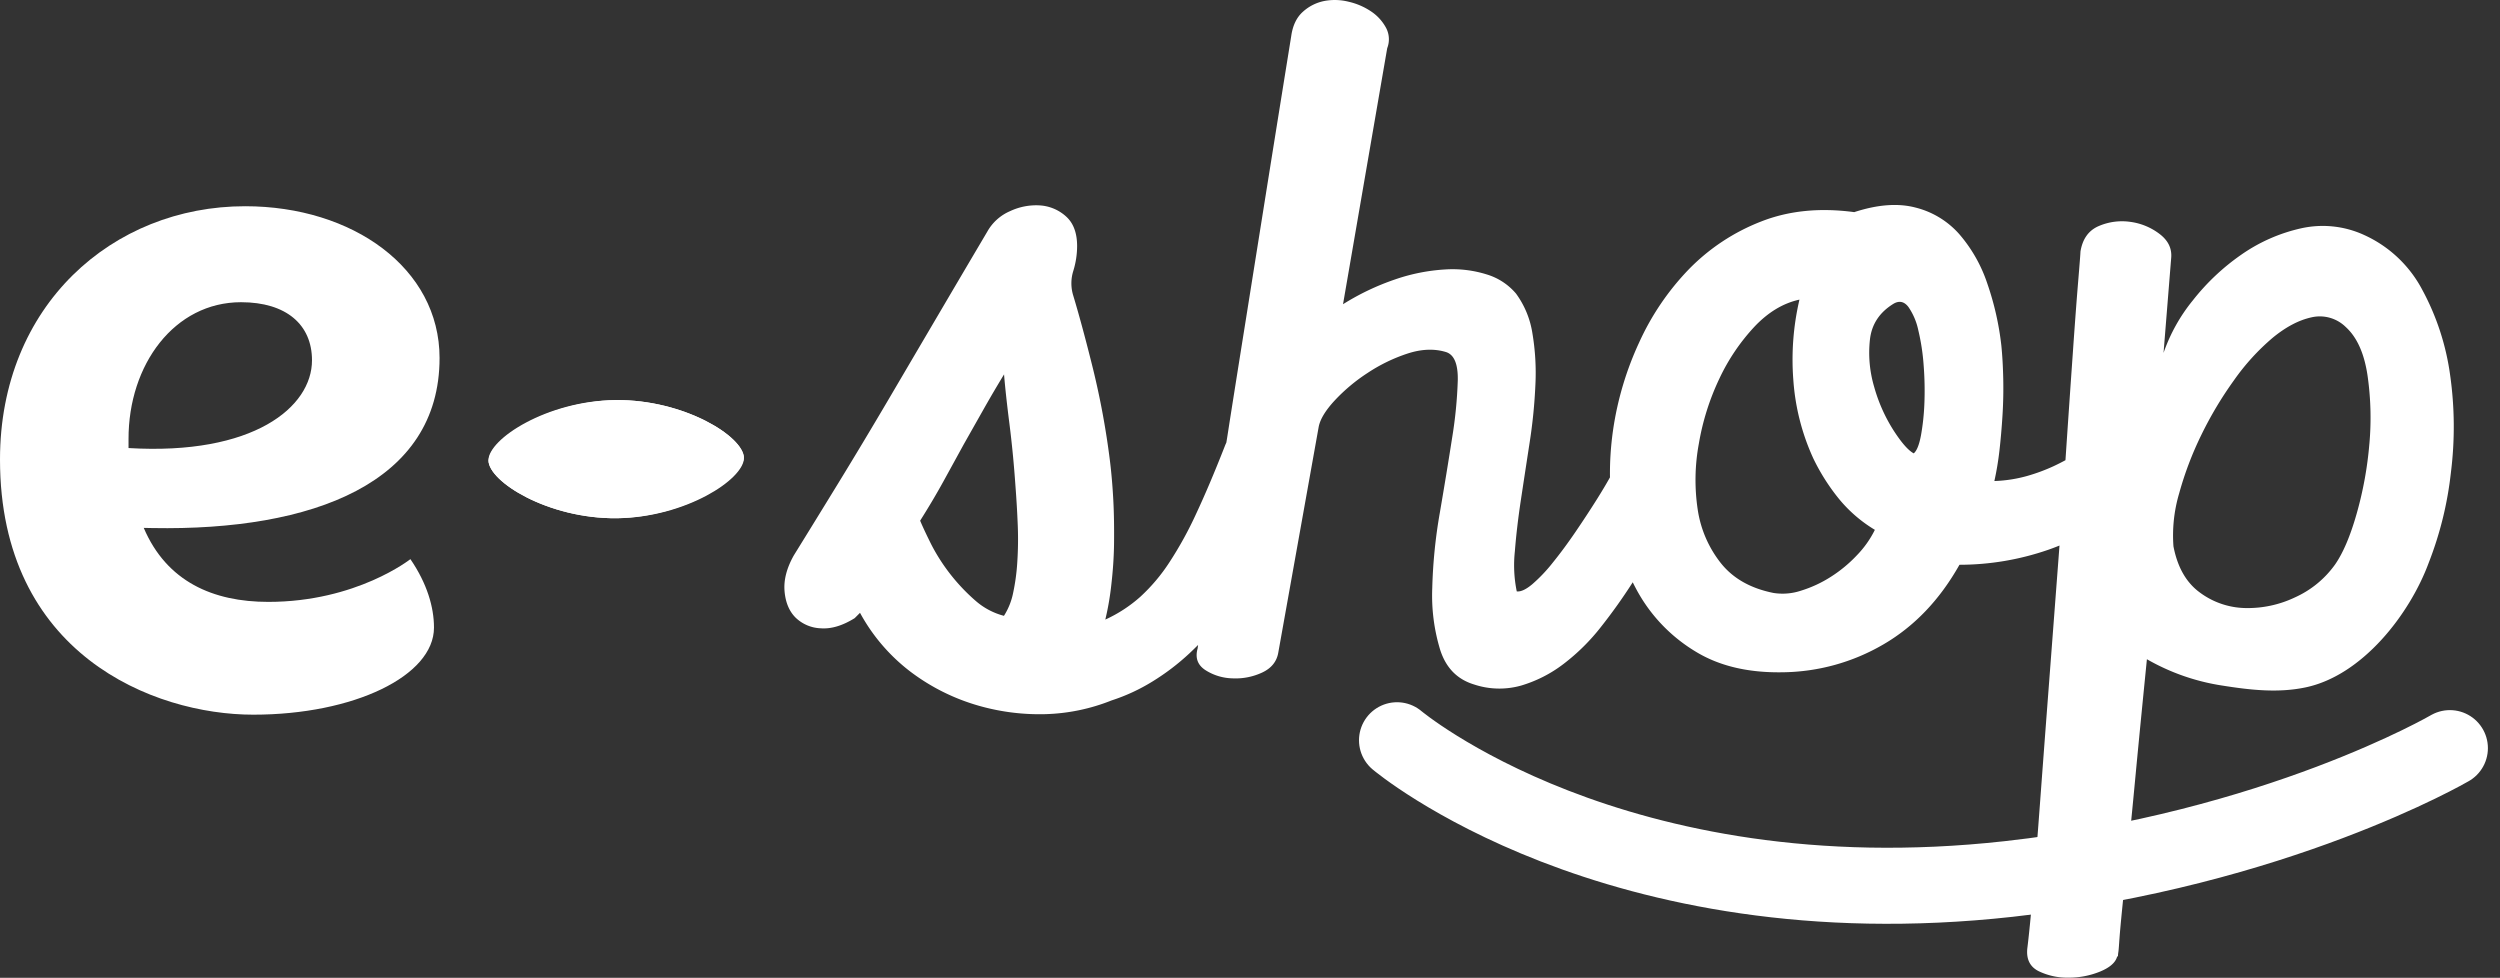 <svg id="e-shop" xmlns="http://www.w3.org/2000/svg" xmlns:xlink="http://www.w3.org/1999/xlink" viewBox="0 0 986.15 385.7"><rect x="0" y="0" width="986.15" height="385.7" fill="#333333" stroke="none"/><defs><style>.cls-1{fill:#fff;}.cls-2{clip-path:url(#clip-path);}.cls-3{fill:none;stroke:#fff;stroke-linecap:round;stroke-linejoin:round;stroke-width:30px;}</style><clipPath id="clip-path"><path class="cls-1" d="M243.28,204.42c27.1-.26,50.25-15.38,50.17-23.78s-23.51-23.08-50.61-22.83-50.25,15.38-50.17,23.79S216.19,204.68,243.28,204.42Z"/></clipPath></defs><path class="cls-1" d="M105.83,237.42c-21.78,0-40.09-8-49.13-29.19l3.53.07c63.15,1.13,113.16-17.82,113.16-67.08,0-35.4-34.24-59.87-76.69-59.87C44.36,81.35,0,120.5,0,181.26c0,76.63,60.43,100.65,99.91,100.65,39.65,0,71.28-15.28,71.28-34.35,0-8.07-2.73-17.4-9.3-27C161.89,220.53,140.68,237.42,105.83,237.42ZM95.07,119.21c17.91,0,28,8.9,28,22.91,0,18.48-23.12,37.57-72.37,34.62,0-1.15,0-2.3,0-3.49C50.63,143.73,68.87,119.21,95.07,119.21Z"/><path class="cls-1" d="M243.28,204.42c27.1-.26,50.25-15.38,50.17-23.78s-23.51-23.08-50.61-22.83-50.25,15.38-50.17,23.79S216.19,204.68,243.28,204.42Z"/><g class="cls-2"><path class="cls-1" d="M243.55,204.42c27.09-.57,50.07-15.95,49.89-24.35s-23.77-22.82-50.86-22.25-50.07,15.94-49.9,24.35S216.45,205,243.55,204.42Z"/></g><path class="cls-1" d="M958.07,221.9a139.51,139.51,0,0,0,8.71-35.47,145,145,0,0,0-.3-38.47,98.56,98.56,0,0,0-11-33.66,48.56,48.56,0,0,0-23-21.64,39.14,39.14,0,0,0-24.95-2.56,66.57,66.57,0,0,0-23.44,10.37,88.17,88.17,0,0,0-19.09,18,68,68,0,0,0-11.57,20.74l3-37.27q.6-5.7-4.51-9.61a24.23,24.23,0,0,0-11.57-4.81,23.16,23.16,0,0,0-12.47,1.65q-6,2.56-7.22,10.07,0,.9-.9,11.72t-2.1,28.1q-1.22,17.29-2.71,39.38c-.07,1-.14,2.06-.21,3.09q-2.25,1.22-4.6,2.32a72,72,0,0,1-10.52,3.9,54.3,54.3,0,0,1-12.92,2,116.56,116.56,0,0,0,2-12q.75-6.6,1.2-13.82t.3-14.43q-.15-7.22-.75-13.22a113.16,113.16,0,0,0-5.56-24.5,57.57,57.57,0,0,0-11-19.38,34,34,0,0,0-17.28-10.52q-10.36-2.72-24.19,1.8Q711,80.94,694.63,87.4a80.49,80.49,0,0,0-28.41,18.78,102.42,102.42,0,0,0-19.68,29,124.52,124.52,0,0,0-10.22,34.26,120.09,120.09,0,0,0-1.25,18.86c-1.5,2.67-3.18,5.49-5.06,8.49q-4.07,6.47-8.57,13.07t-8.87,12a62.2,62.2,0,0,1-8.11,8.56q-3.76,3.16-6.16,2.86a51.25,51.25,0,0,1-.75-15.78q.74-9.47,2.4-20.44t3.46-22.69a205.1,205.1,0,0,0,2.25-22.69,94.26,94.26,0,0,0-1.2-20.29A35.68,35.68,0,0,0,598,115.8a24.31,24.31,0,0,0-11.42-7.51,45.09,45.09,0,0,0-16.53-2,73.74,73.74,0,0,0-19.69,3.91A98.18,98.18,0,0,0,529.77,120L547.2,19a9.62,9.62,0,0,0-.45-8,18,18,0,0,0-5.86-6.46A26.31,26.31,0,0,0,532,.69a22.27,22.27,0,0,0-9.62-.3A17.64,17.64,0,0,0,514,4.59q-3.76,3.31-4.66,9.62Q503.62,49.68,499.26,77t-7.81,49q-3.46,21.64-6.16,38.77c-.53,3.33-1,6.58-1.54,9.79-.19.43-.39.86-.57,1.33q-6,15.33-11.27,26.6a146.92,146.92,0,0,1-10.67,19.39,70.92,70.92,0,0,1-11.42,13.52,55,55,0,0,1-13.82,9,108.86,108.86,0,0,0,2.4-14c.6-5.3,1-10.77,1.05-16.38s0-11.22-.3-16.83-.75-10.82-1.35-15.63a316.26,316.26,0,0,0-6.61-35.91q-4.21-17-7.82-29a16.28,16.28,0,0,1,0-9.77,33.59,33.59,0,0,0,1.51-9.76q0-7.82-4.36-11.73a16.94,16.94,0,0,0-10.22-4.36,24.15,24.15,0,0,0-11.87,2.26,18.78,18.78,0,0,0-9,8.11q-8.71,14.73-18.78,31.86t-20.14,34.27q-10.08,17.13-19.84,33.06t-17.58,28.55q-4.2,7.51-3.61,14.13t4.36,10.37a15.07,15.07,0,0,0,9.92,4.2q6.17.47,13.37-4l2.11-2.11a72.89,72.89,0,0,0,20,23.3,81.73,81.73,0,0,0,26.9,13.37,87.15,87.15,0,0,0,26,3.31,75.81,75.81,0,0,0,26.3-5.41,74.41,74.41,0,0,0,16.23-7.52,91.53,91.53,0,0,0,14.58-11.12q1.69-1.59,3.35-3.25c-.07.48-.13,1-.2,1.45q-1.5,5.42,3,8.42a20.7,20.7,0,0,0,10.67,3.3,24.84,24.84,0,0,0,11.72-2.25q5.57-2.56,6.46-8l15.93-89q.9-4.52,6.32-10.37a69.14,69.14,0,0,1,12.92-10.82,65.56,65.56,0,0,1,15.78-7.67q8.26-2.7,15.18-.6,4.8,1.51,4.66,11a173.48,173.48,0,0,1-2.26,23q-2.1,13.51-4.81,29.3a201.34,201.34,0,0,0-3,29.75,73.32,73.32,0,0,0,3.15,24.5Q571.54,267,581.47,270a31.57,31.57,0,0,0,18.48.45,51.62,51.62,0,0,0,16.83-8.57,81.14,81.14,0,0,0,14.73-14.58q6.72-8.5,12.54-17.61c.92,1.86,1.88,3.68,2.94,5.44a63.81,63.81,0,0,0,21.94,21.94q13.82,8.42,34,8.12a80.53,80.53,0,0,0,40-11q18.33-10.67,30-31.41a107.25,107.25,0,0,0,34.87-5.86q2.31-.8,4.59-1.73c-.23,3-.45,6-.69,9.09q-1.8,23.74-3.6,47.34t-3.31,44q-1.5,20.43-2.85,35.92t-2.26,22.69q-.6,6.32,4.51,8.87a25.91,25.91,0,0,0,11.72,2.55,32.63,32.63,0,0,0,12.48-2.4q5.85-2.42,6.76-6h.3c0-.21,0-.76.15-1.66s.25-2.7.45-5.41.55-6.56,1.05-11.57,1.2-11.82,2.11-20.44,1.95-19.29,3.15-32,2.71-28.1,4.51-46.13a85.53,85.53,0,0,0,29.61,10.37c10.71,1.7,21.86,3.06,32.91.75C931.89,266.47,950.57,242.26,958.07,221.9Zm-556.79-.15a81.66,81.66,0,0,1-1.65,12.17,26.59,26.59,0,0,1-3.61,9,27.45,27.45,0,0,1-11.27-6A75.16,75.16,0,0,1,367.47,215q-3-6-4.51-9.61,5.12-8.12,9.17-15.48t8-14.58l7.82-13.83q3.9-6.9,8.11-13.82.6,7.51,2.11,19.38t2.4,24.8q.6,7.82.9,15.48A137.09,137.09,0,0,1,401.28,221.75ZM732.5,219a53.44,53.44,0,0,1-10.37,8.57A48.08,48.08,0,0,1,710.41,233a23,23,0,0,1-10.82.9q-13.53-2.7-20.74-11.72A44.57,44.57,0,0,1,669.68,201a78.7,78.7,0,0,1,.45-26,97.46,97.46,0,0,1,8.12-25.7,79.5,79.5,0,0,1,13.82-20.44q8.11-8.57,17.74-10.67a104.2,104.2,0,0,0-2.41,31.71,88.85,88.85,0,0,0,7.82,30.81,81.09,81.09,0,0,0,10.06,15.93A54.83,54.83,0,0,0,739.56,209,39.45,39.45,0,0,1,732.5,219Zm26.6-60a90.67,90.67,0,0,1-1.36,12.77q-1.05,5.57-2.85,7.07-3.32-1.81-8.12-9.32a63.92,63.92,0,0,1-7.51-17A47.45,47.45,0,0,1,737.61,134q1-9.16,9.46-14.27c2.21-1.21,4.11-.75,5.72,1.35a25.38,25.38,0,0,1,3.9,9.17,85.08,85.08,0,0,1,2.11,13.82A129.51,129.51,0,0,1,759.1,159.08Zm175.52,16.08a144.22,144.22,0,0,1-5,27.5q-3.75,13.23-8.56,20.14a39.15,39.15,0,0,1-15.78,12.92,43.37,43.37,0,0,1-19.69,4.21,31.06,31.06,0,0,1-17.88-6.16q-8-5.86-10.37-18.19a58.51,58.51,0,0,1,2.25-20.88,132.25,132.25,0,0,1,8.72-23,146.91,146.91,0,0,1,12.92-21.64,89.12,89.12,0,0,1,15.18-16.68q7.81-6.45,15.33-8.11A14.6,14.6,0,0,1,925.31,129q6.6,6,8.56,18.94A116.55,116.55,0,0,1,934.62,175.16Z"/><path class="cls-3" d="M551.07,292s85.35,72,241.22,54.73C898,335,966.38,295.11,966.38,295.11"/></svg>